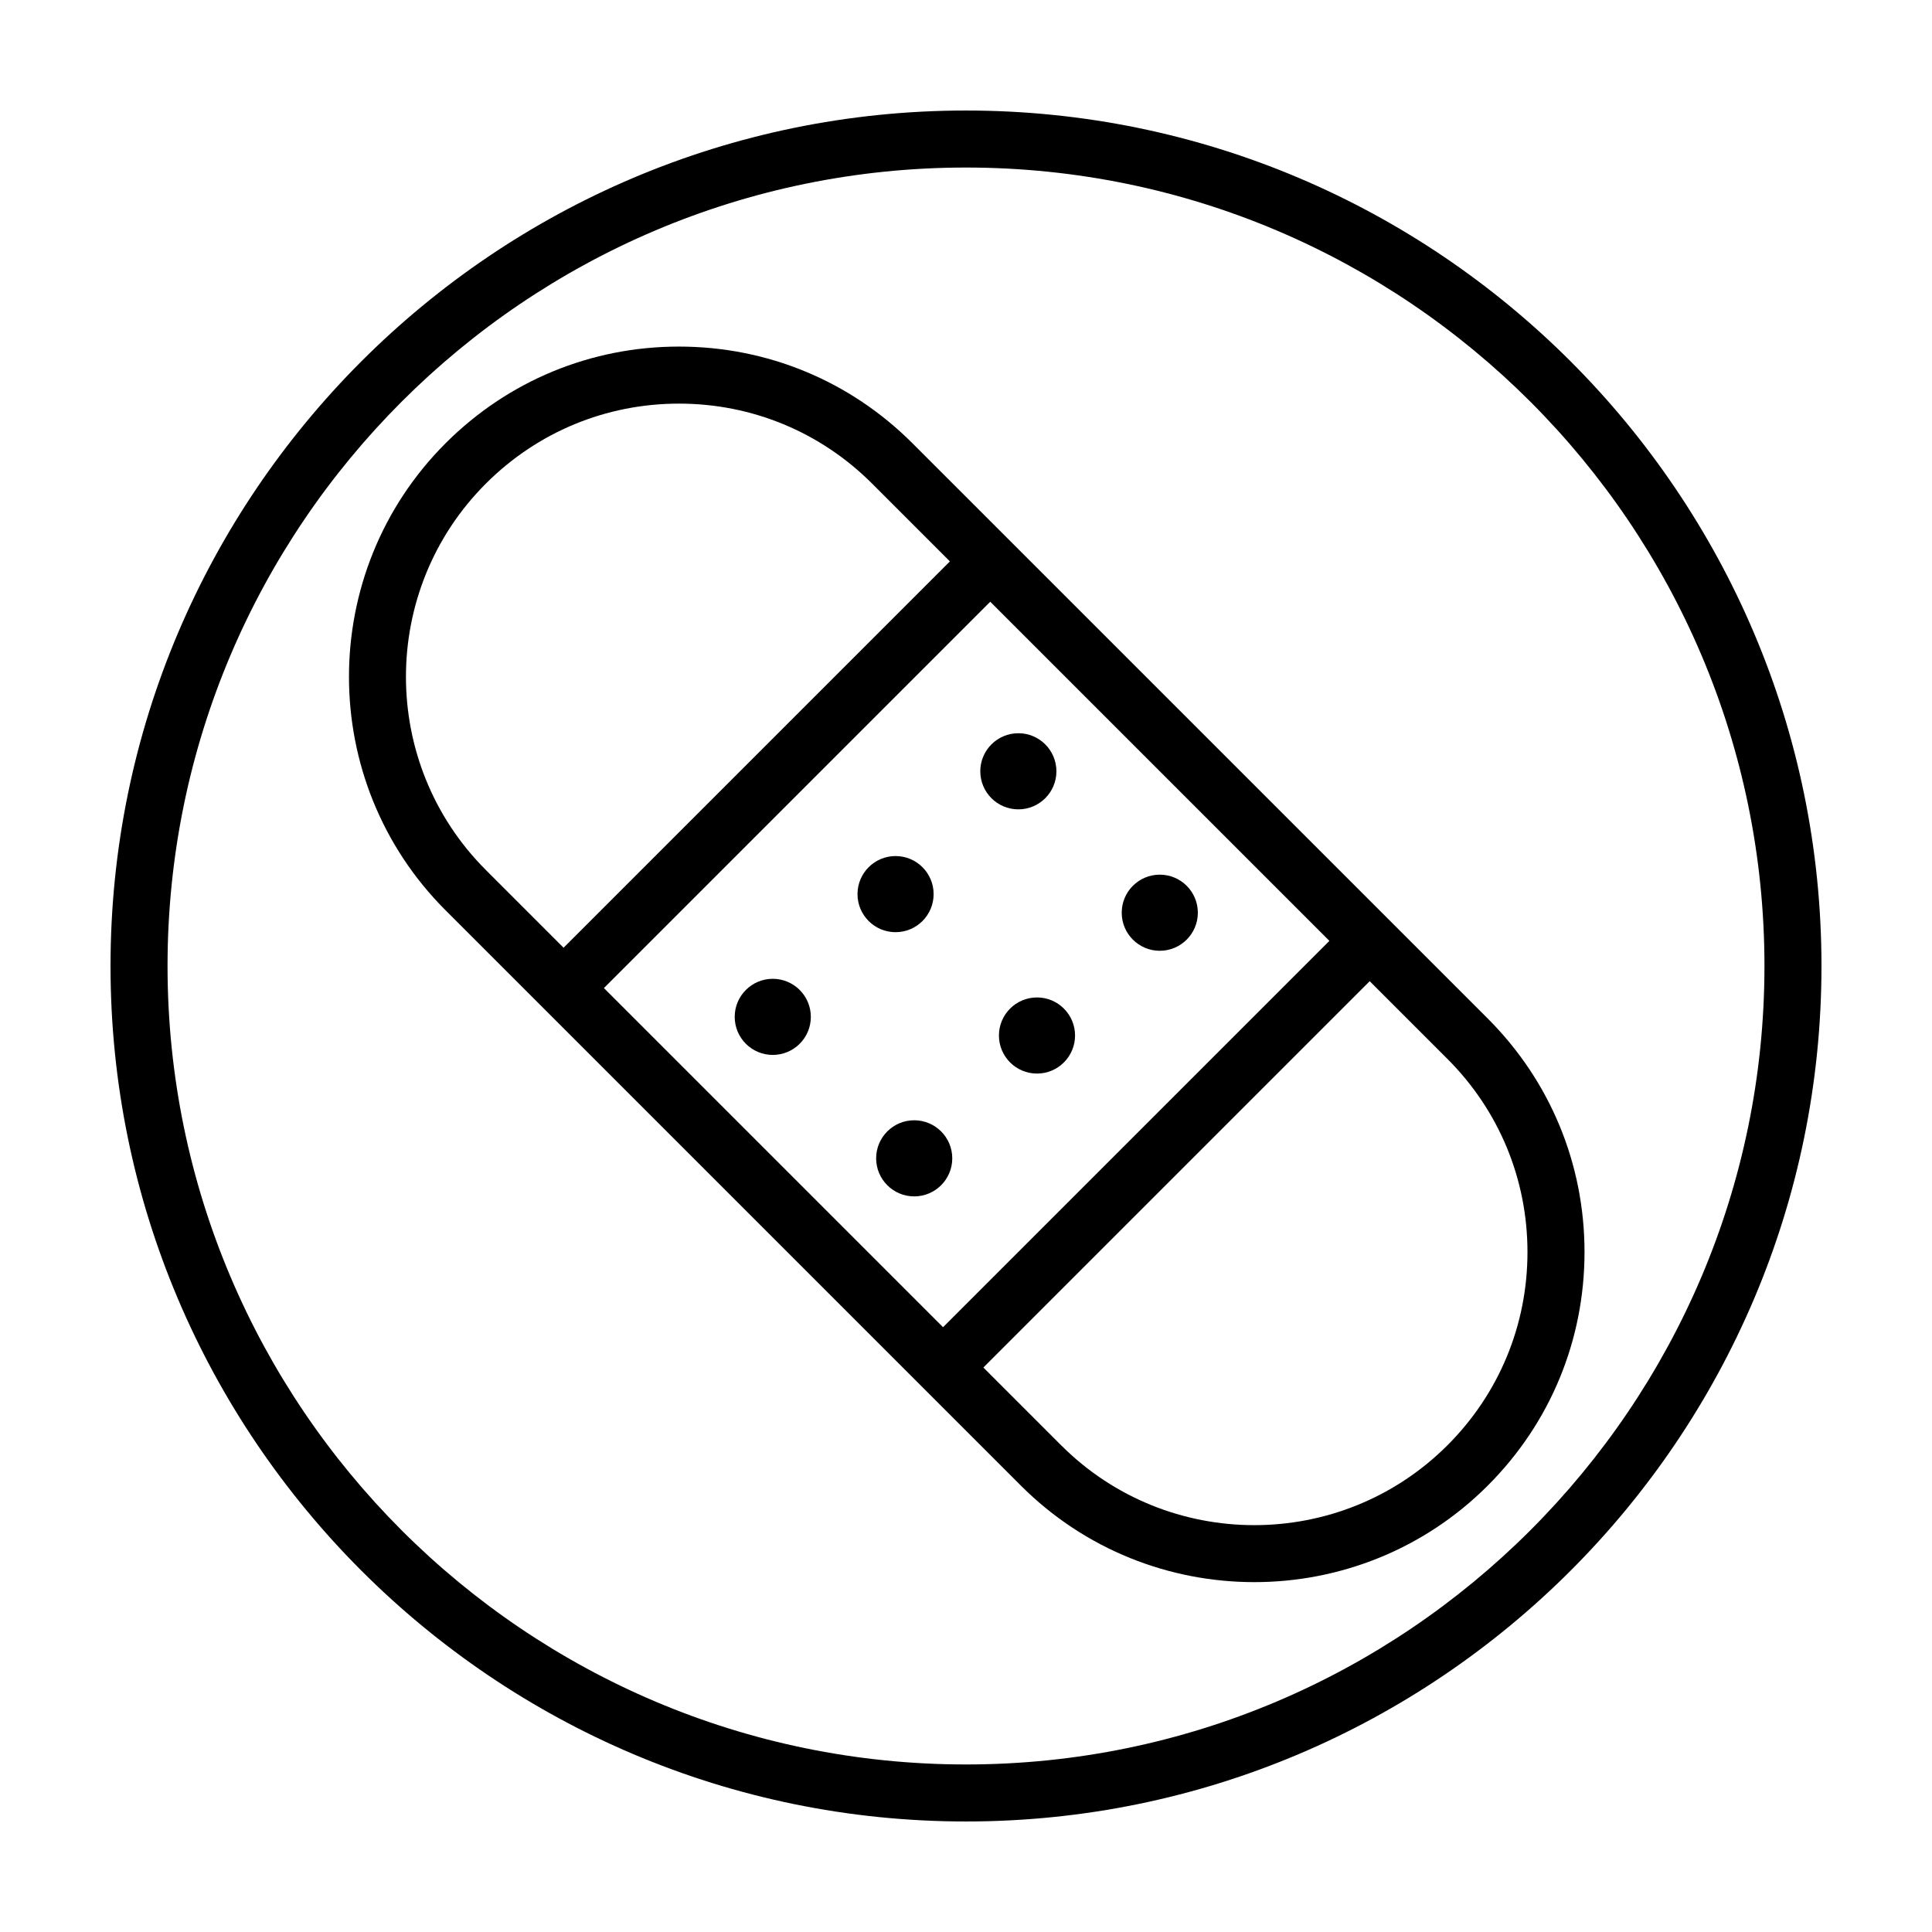 <?xml version="1.0" encoding="UTF-8"?>
<!-- Uploaded to: SVG Repo, www.svgrepo.com, Generator: SVG Repo Mixer Tools -->
<svg fill="#000000" width="800px" height="800px" version="1.1" viewBox="144 144 512 512" xmlns="http://www.w3.org/2000/svg">
 <g>
  <path d="m400 173.29c-125.01 0-226.71 101.7-226.71 226.71s101.7 226.71 226.71 226.71 226.71-101.7 226.71-226.71c-0.004-125.01-101.71-226.71-226.71-226.71zm0 438.31c-116.68 0-211.6-94.922-211.6-211.6 0-116.68 94.922-211.6 211.6-211.6 116.68 0 211.6 94.922 211.6 211.6-0.004 116.68-94.926 211.6-211.6 211.6z"/>
  <path d="m385.82 261.48c-16.523-16.531-38.508-25.633-61.879-25.633s-45.348 9.105-61.871 25.633c-34.117 34.117-34.117 89.637 0 123.75l152.46 152.46c17.062 17.062 39.465 25.594 61.879 25.59 22.406 0 44.82-8.531 61.871-25.59 16.531-16.523 25.633-38.5 25.633-61.879 0-23.375-9.105-45.348-25.633-61.879zm110.48 131.86-102.38 102.38-89.875-89.875 102.38-102.38zm-223.55-121.17c13.672-13.672 31.852-21.207 51.188-21.207 19.34 0 37.52 7.531 51.191 21.207l20.605 20.605-102.38 102.38-20.605-20.605c-28.223-28.227-28.223-74.152 0-102.38zm254.84 254.84c-28.223 28.223-74.152 28.234-102.38 0l-20.605-20.605 102.38-102.38 20.605 20.605c13.672 13.672 21.207 31.855 21.207 51.191 0 19.332-7.531 37.516-21.207 51.191z"/>
  <path d="m423.96 348.4c0 5.57-4.516 10.086-10.086 10.086-5.57 0-10.086-4.516-10.086-10.086 0-5.57 4.516-10.086 10.086-10.086 5.57 0 10.086 4.516 10.086 10.086"/>
  <path d="m391.42 380.95c0 5.57-4.516 10.086-10.086 10.086-5.57 0-10.086-4.516-10.086-10.086 0-5.57 4.516-10.086 10.086-10.086 5.57 0 10.086 4.516 10.086 10.086"/>
  <path d="m358.88 413.48c0 5.57-4.516 10.086-10.086 10.086-5.57 0-10.09-4.516-10.09-10.086s4.519-10.086 10.09-10.086c5.57 0 10.086 4.516 10.086 10.086"/>
  <path d="m461.44 385.88c0 5.57-4.516 10.086-10.086 10.086-5.57 0-10.086-4.516-10.086-10.086 0-5.57 4.516-10.086 10.086-10.086 5.57 0 10.086 4.516 10.086 10.086"/>
  <path d="m428.9 418.42c0 5.57-4.516 10.086-10.086 10.086-5.57 0-10.086-4.516-10.086-10.086s4.516-10.086 10.086-10.086c5.57 0 10.086 4.516 10.086 10.086"/>
  <path d="m396.36 450.97c0 5.57-4.516 10.086-10.086 10.086-5.57 0-10.086-4.516-10.086-10.086s4.516-10.086 10.086-10.086c5.57 0 10.086 4.516 10.086 10.086"/>
 </g>
</svg>
